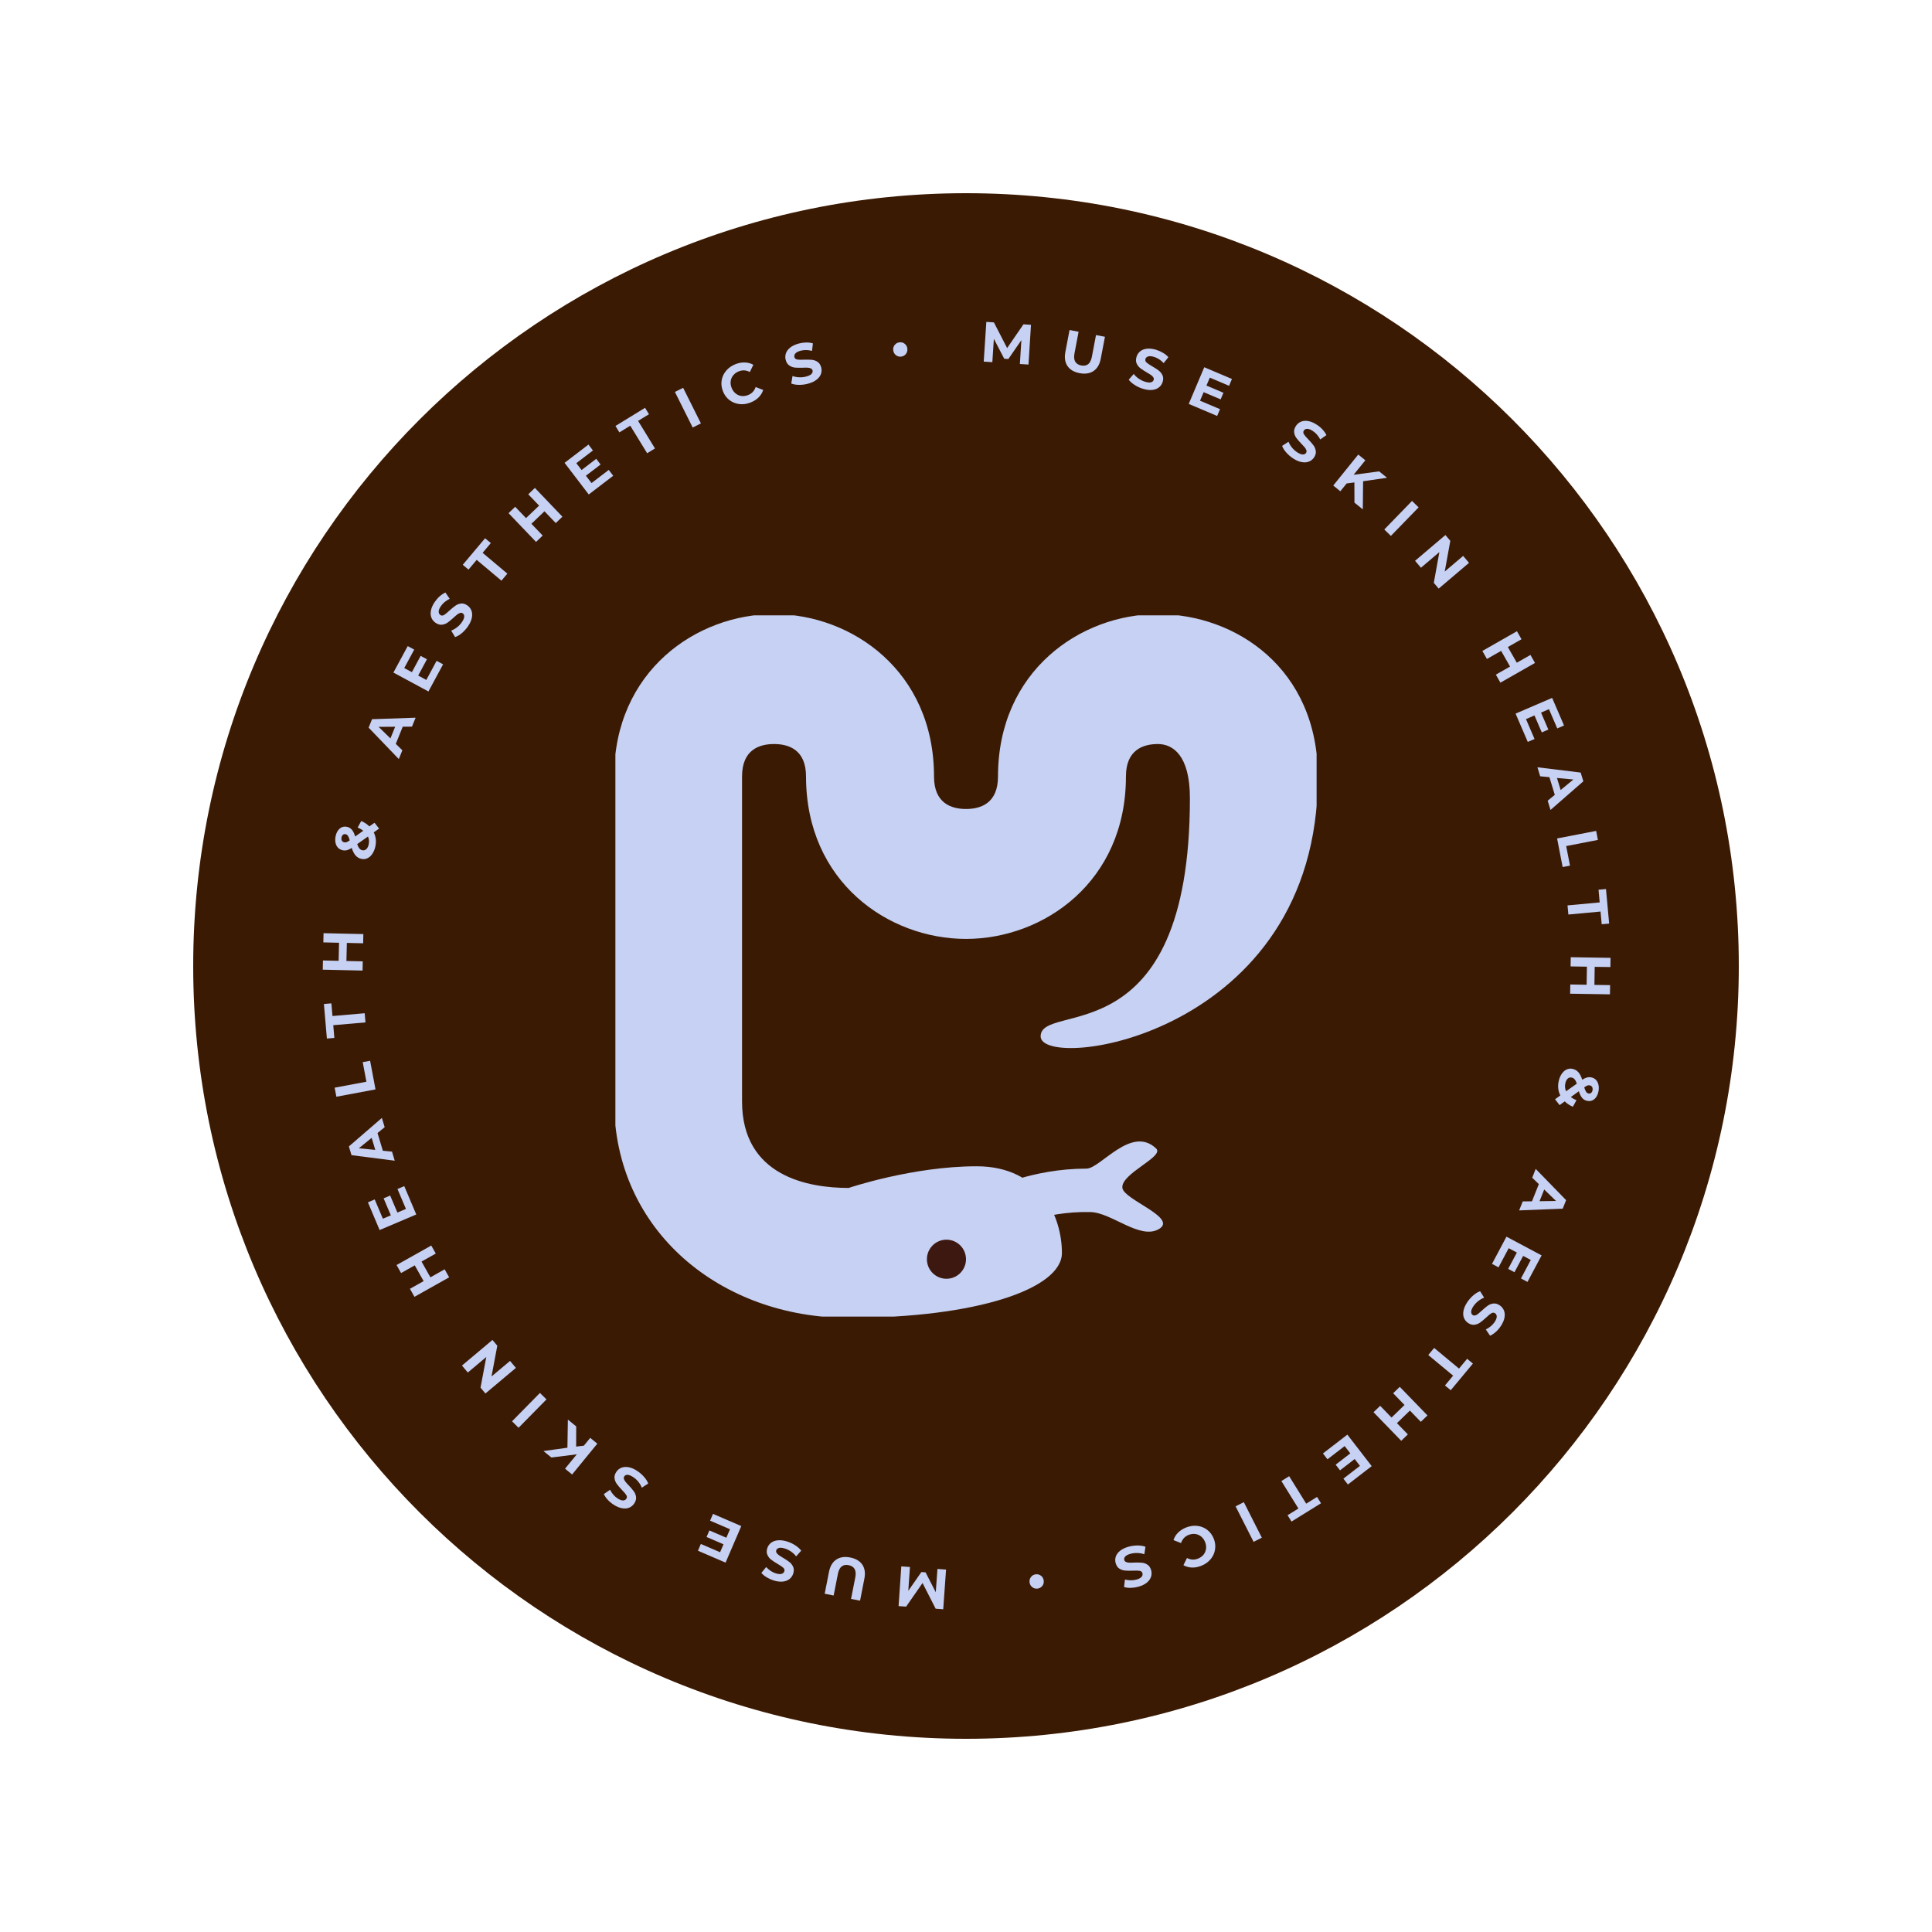 <svg xmlns="http://www.w3.org/2000/svg" xmlns:xlink="http://www.w3.org/1999/xlink" width="1080" zoomAndPan="magnify" viewBox="0 0 810 810" height="1080" preserveAspectRatio="xMidYMid meet" version="1.0"><defs><g/><clipPath id="a57c3b3330"><path d="M 1 1 L 649 1 L 649 649 L 1 649 Z M 1 1 " clip-rule="nonzero"/></clipPath><clipPath id="018236c22e"><path d="M 325 1 C 146.059 1 1 146.059 1 325 C 1 503.941 146.059 649 325 649 C 503.941 649 649 503.941 649 325 C 649 146.059 503.941 1 325 1 Z M 325 1 " clip-rule="nonzero"/></clipPath><clipPath id="ef7f685f82"><path d="M 0 0 L 648 0 L 648 648 L 0 648 Z M 0 0 " clip-rule="nonzero"/></clipPath><clipPath id="a35b3cc3eb"><path d="M 324 0 C 145.059 0 0 145.059 0 324 C 0 502.941 145.059 648 324 648 C 502.941 648 648 502.941 648 324 C 648 145.059 502.941 0 324 0 Z M 324 0 " clip-rule="nonzero"/></clipPath><clipPath id="fc819faf6c"><rect x="0" width="648" y="0" height="648"/></clipPath><clipPath id="b7bc2e89df"><path d="M 177.473 177.465 L 471.992 177.465 L 471.992 471.988 L 177.473 471.988 Z M 177.473 177.465 " clip-rule="nonzero"/></clipPath><clipPath id="9e86a913e6"><path d="M 1.004 1 L 294.992 1 L 294.992 294.988 L 1.004 294.988 Z M 1.004 1 " clip-rule="nonzero"/></clipPath><clipPath id="a2a4351b47"><rect x="0" width="295" y="0" height="295"/></clipPath><clipPath id="af13e09e99"><rect x="0" width="650" y="0" height="650"/></clipPath></defs><g transform="matrix(1, 0, 0, 1, 80, 80)"><g clip-path="url(#af13e09e99)"><g clip-path="url(#a57c3b3330)"><g clip-path="url(#018236c22e)"><g transform="matrix(1, 0, 0, 1, 1, 1)"><g clip-path="url(#fc819faf6c)"><g clip-path="url(#ef7f685f82)"><g clip-path="url(#a35b3cc3eb)"><rect x="-375.84" width="1399.68" fill="#3b1a04" y="-375.84" height="1399.68" fill-opacity="1"/></g></g></g></g></g></g><g fill="#c6d1f3" fill-opacity="1"><g transform="translate(318.622, 578.194)"><g><path d="M -17.125 -1.219 L -17.812 8.766 L -12.328 0.891 L -10.578 1.016 L -6.297 9.359 L -5.594 -0.406 L -1.984 -0.141 L -3.172 16.5 L -6.344 16.266 L -11.844 5.484 L -18.719 15.391 L -21.891 15.172 L -20.75 -1.484 Z M -17.125 -1.219 "/></g></g></g><g fill="#c6d1f3" fill-opacity="1"><g transform="translate(285.616, 575.075)"><g><path d="M -9.172 -2.094 C -6.828 -1.633 -5.129 -0.629 -4.078 0.922 C -3.035 2.473 -2.754 4.445 -3.234 6.844 L -5.031 16.016 L -8.812 15.281 L -7.031 6.25 C -6.457 3.312 -7.391 1.602 -9.828 1.125 C -11.004 0.883 -11.973 1.062 -12.734 1.656 C -13.504 2.25 -14.035 3.301 -14.328 4.812 L -16.109 13.844 L -19.859 13.109 L -18.062 3.938 C -17.582 1.539 -16.562 -0.176 -15 -1.219 C -13.445 -2.258 -11.504 -2.551 -9.172 -2.094 Z M -9.172 -2.094 "/></g></g></g><g fill="#c6d1f3" fill-opacity="1"><g transform="translate(257.031, 568.771)"><g><path d="M -7.047 -2.5 C -5.785 -2.102 -4.617 -1.551 -3.547 -0.844 C -2.473 -0.133 -1.664 0.598 -1.125 1.359 L -3.25 3.75 C -3.77 3.039 -4.453 2.383 -5.297 1.781 C -6.148 1.188 -7.047 0.742 -7.984 0.453 C -9.023 0.129 -9.844 0.047 -10.438 0.203 C -11.039 0.359 -11.426 0.695 -11.594 1.219 C -11.707 1.594 -11.656 1.945 -11.438 2.281 C -11.219 2.625 -10.898 2.941 -10.484 3.234 C -10.078 3.535 -9.504 3.898 -8.766 4.328 C -7.648 4.992 -6.75 5.594 -6.062 6.125 C -5.375 6.656 -4.852 7.328 -4.5 8.141 C -4.145 8.953 -4.133 9.891 -4.469 10.953 C -4.758 11.867 -5.27 12.625 -6 13.219 C -6.738 13.82 -7.68 14.188 -8.828 14.312 C -9.973 14.438 -11.273 14.273 -12.734 13.828 C -13.754 13.504 -14.711 13.066 -15.609 12.516 C -16.504 11.973 -17.242 11.359 -17.828 10.672 L -15.812 8.219 C -14.602 9.52 -13.266 10.398 -11.797 10.859 C -10.754 11.18 -9.938 11.254 -9.344 11.078 C -8.75 10.898 -8.363 10.535 -8.188 9.984 C -8.02 9.441 -8.176 8.945 -8.656 8.5 C -9.145 8.062 -9.938 7.523 -11.031 6.891 C -12.156 6.234 -13.055 5.641 -13.734 5.109 C -14.422 4.578 -14.941 3.91 -15.297 3.109 C -15.66 2.316 -15.676 1.391 -15.344 0.328 C -15.062 -0.586 -14.547 -1.336 -13.797 -1.922 C -13.055 -2.516 -12.109 -2.867 -10.953 -2.984 C -9.805 -3.109 -8.504 -2.945 -7.047 -2.5 Z M -7.047 -2.5 "/></g></g></g><g fill="#c6d1f3" fill-opacity="1"><g transform="translate(232.617, 560.594)"><g><path d="M -14.906 -3.047 L -13.688 -5.891 L -1.828 -0.781 L -8.422 14.547 L -20 9.562 L -18.781 6.719 L -10.719 10.188 L -9.281 6.859 L -16.391 3.797 L -15.203 1.047 L -8.094 4.109 L -6.562 0.547 Z M -14.906 -3.047 "/></g></g></g><g fill="#c6d1f3" fill-opacity="1"><g transform="translate(208.409, 549.463)"><g/></g></g><g fill="#c6d1f3" fill-opacity="1"><g transform="translate(193.216, 540.984)"><g><path d="M -6.094 -4.312 C -4.988 -3.594 -4.016 -2.742 -3.172 -1.766 C -2.328 -0.797 -1.754 0.125 -1.453 1 L -4.141 2.734 C -4.453 1.898 -4.93 1.078 -5.578 0.266 C -6.234 -0.535 -6.973 -1.203 -7.797 -1.734 C -8.711 -2.328 -9.484 -2.633 -10.109 -2.656 C -10.734 -2.676 -11.191 -2.457 -11.484 -2 C -11.703 -1.664 -11.75 -1.301 -11.625 -0.906 C -11.508 -0.52 -11.289 -0.129 -10.969 0.266 C -10.656 0.672 -10.203 1.176 -9.609 1.781 C -8.711 2.727 -8.008 3.551 -7.5 4.25 C -6.988 4.945 -6.672 5.734 -6.547 6.609 C -6.43 7.484 -6.676 8.383 -7.281 9.312 C -7.812 10.125 -8.508 10.719 -9.375 11.094 C -10.25 11.469 -11.254 11.555 -12.391 11.359 C -13.523 11.172 -14.727 10.66 -16 9.828 C -16.906 9.242 -17.711 8.566 -18.422 7.797 C -19.141 7.023 -19.68 6.234 -20.047 5.422 L -17.453 3.609 C -16.641 5.18 -15.594 6.383 -14.312 7.219 C -13.395 7.812 -12.625 8.102 -12 8.094 C -11.383 8.082 -10.922 7.836 -10.609 7.359 C -10.297 6.879 -10.312 6.363 -10.656 5.812 C -11 5.258 -11.613 4.535 -12.5 3.641 C -13.395 2.691 -14.098 1.867 -14.609 1.172 C -15.117 0.473 -15.438 -0.301 -15.562 -1.156 C -15.695 -2.02 -15.457 -2.922 -14.844 -3.859 C -14.32 -4.66 -13.625 -5.242 -12.75 -5.609 C -11.875 -5.973 -10.863 -6.055 -9.719 -5.859 C -8.57 -5.66 -7.363 -5.145 -6.094 -4.312 Z M -6.094 -4.312 "/></g></g></g><g fill="#c6d1f3" fill-opacity="1"><g transform="translate(171.956, 526.509)"><g><path d="M -10.406 -0.016 L -7.172 -0.406 L -4.5 -3.672 L -1.531 -1.25 L -12.094 11.672 L -15.062 9.25 L -10.125 3.219 L -20.781 4.562 L -24.109 1.844 L -14.062 0.453 L -13.875 -11.328 L -10.375 -8.484 Z M -10.406 -0.016 "/></g></g></g><g fill="#c6d1f3" fill-opacity="1"><g transform="translate(150.539, 508.092)"><g><path d="M -13.125 10.5 L -15.875 7.797 L -4.172 -4.094 L -1.422 -1.391 Z M -13.125 10.5 "/></g></g></g><g fill="#c6d1f3" fill-opacity="1"><g transform="translate(137.571, 495.013)"><g><path d="M -23.891 -2.5 L -11.109 -13.234 L -9.078 -10.812 L -11.5 2.078 L -3.734 -4.438 L -1.281 -1.516 L -14.062 9.219 L -16.109 6.766 L -13.688 -6.094 L -21.438 0.422 Z M -23.891 -2.5 "/></g></g></g><g fill="#c6d1f3" fill-opacity="1"><g transform="translate(118.976, 471.644)"><g/></g></g><g fill="#c6d1f3" fill-opacity="1"><g transform="translate(109.276, 457.258)"><g><path d="M -23.016 -6.891 L -8.469 -15.062 L -6.578 -11.703 L -12.547 -8.344 L -8.828 -1.734 L -2.859 -5.094 L -0.969 -1.734 L -15.516 6.438 L -17.406 3.078 L -11.672 -0.141 L -15.391 -6.75 L -21.125 -3.531 Z M -23.016 -6.891 "/></g></g></g><g fill="#c6d1f3" fill-opacity="1"><g transform="translate(95.299, 431.009)"><g><path d="M -8.656 -12.516 L -5.812 -13.719 L -0.781 -1.828 L -16.141 4.688 L -21.047 -6.922 L -18.203 -8.141 L -14.781 -0.062 L -11.438 -1.469 L -14.469 -8.594 L -11.719 -9.766 L -8.688 -2.641 L -5.109 -4.156 Z M -8.656 -12.516 "/></g></g></g><g fill="#c6d1f3" fill-opacity="1"><g transform="translate(85.429, 406.421)"><g><path d="M -7.156 -11.391 L -4.922 -3.969 L -1.078 -3.594 L 0.062 0.203 L -18.062 -2.109 L -19.156 -5.781 L -5.328 -17.719 L -4.156 -13.844 Z M -9.609 -9.375 L -14.984 -5 L -8.094 -4.328 Z M -9.609 -9.375 "/></g></g></g><g fill="#c6d1f3" fill-opacity="1"><g transform="translate(77.792, 378.688)"><g><path d="M -16.766 1.125 L -17.484 -2.672 L -4.172 -5.172 L -5.719 -13.375 L -2.625 -13.953 L -0.359 -1.953 Z M -16.766 1.125 "/></g></g></g><g fill="#c6d1f3" fill-opacity="1"><g transform="translate(73.692, 354.069)"><g><path d="M -13.969 -4.25 L -13.516 1.078 L -16.641 1.344 L -17.891 -13.141 L -14.766 -13.406 L -14.297 -8.094 L -0.797 -9.266 L -0.469 -5.422 Z M -13.969 -4.25 "/></g></g></g><g fill="#c6d1f3" fill-opacity="1"><g transform="translate(71.958, 328.898)"><g><path d="M -16.312 -17.656 L 0.375 -17.281 L 0.297 -13.422 L -6.547 -13.578 L -6.719 -6 L 0.125 -5.844 L 0.047 -1.984 L -16.641 -2.359 L -16.562 -6.219 L -9.984 -6.062 L -9.812 -13.641 L -16.391 -13.797 Z M -16.312 -17.656 "/></g></g></g><g fill="#c6d1f3" fill-opacity="1"><g transform="translate(73.399, 299.071)"><g/></g></g><g fill="#c6d1f3" fill-opacity="1"><g transform="translate(75.635, 281.833)"><g><path d="M 3.297 -14.438 L 1.062 -12.859 C 1.957 -11.047 2.188 -9.094 1.75 -7 C 1.5 -5.82 1.086 -4.797 0.516 -3.922 C -0.055 -3.055 -0.742 -2.426 -1.547 -2.031 C -2.348 -1.645 -3.176 -1.539 -4.031 -1.719 C -5.039 -1.926 -5.867 -2.395 -6.516 -3.125 C -7.172 -3.852 -7.723 -4.922 -8.172 -6.328 C -8.891 -5.859 -9.551 -5.547 -10.156 -5.391 C -10.758 -5.242 -11.359 -5.234 -11.953 -5.359 C -12.742 -5.523 -13.398 -5.879 -13.922 -6.422 C -14.453 -6.973 -14.801 -7.664 -14.969 -8.5 C -15.145 -9.344 -15.129 -10.27 -14.922 -11.281 C -14.617 -12.695 -14.039 -13.758 -13.188 -14.469 C -12.332 -15.188 -11.328 -15.426 -10.172 -15.188 C -9.336 -15.008 -8.645 -14.598 -8.094 -13.953 C -7.551 -13.316 -7.094 -12.375 -6.719 -11.125 L -3.328 -13.547 C -3.992 -14.055 -4.781 -14.504 -5.688 -14.891 L -4.172 -17.625 C -2.797 -17.008 -1.664 -16.254 -0.781 -15.359 L 1.391 -16.891 Z M -12.453 -10.766 C -12.566 -10.211 -12.516 -9.75 -12.297 -9.375 C -12.078 -9.008 -11.754 -8.781 -11.328 -8.688 C -10.984 -8.625 -10.648 -8.645 -10.328 -8.75 C -10.016 -8.852 -9.57 -9.109 -9 -9.516 C -9.25 -10.391 -9.504 -11.02 -9.766 -11.406 C -10.035 -11.789 -10.367 -12.02 -10.766 -12.094 C -11.16 -12.176 -11.508 -12.102 -11.812 -11.875 C -12.125 -11.645 -12.336 -11.273 -12.453 -10.766 Z M -1.047 -7.859 C -0.805 -9.004 -0.91 -10.094 -1.359 -11.125 L -5.875 -7.938 C -5.602 -7.125 -5.297 -6.516 -4.953 -6.109 C -4.617 -5.711 -4.195 -5.461 -3.688 -5.359 C -3.07 -5.234 -2.52 -5.395 -2.031 -5.844 C -1.551 -6.301 -1.223 -6.973 -1.047 -7.859 Z M -1.047 -7.859 "/></g></g></g><g fill="#c6d1f3" fill-opacity="1"><g transform="translate(82.027, 254.595)"><g/></g></g><g fill="#c6d1f3" fill-opacity="1"><g transform="translate(87.28, 238.038)"><g><path d="M 1.562 -13.359 L -1.344 -6.172 L 1.406 -3.469 L -0.078 0.203 L -12.734 -12.969 L -11.297 -16.516 L 6.969 -17.141 L 5.438 -13.391 Z M -1.609 -13.344 L -8.531 -13.297 L -3.594 -8.453 Z M -1.609 -13.344 "/></g></g></g><g fill="#c6d1f3" fill-opacity="1"><g transform="translate(98.686, 211.651)"><g><path d="M 4.359 -14.594 L 7.078 -13.125 L 0.938 -1.75 L -13.75 -9.672 L -7.75 -20.766 L -5.031 -19.297 L -9.203 -11.562 L -6 -9.844 L -2.328 -16.672 L 0.312 -15.25 L -3.359 -8.422 L 0.047 -6.578 Z M 4.359 -14.594 "/></g></g></g><g fill="#c6d1f3" fill-opacity="1"><g transform="translate(111.78, 188.581)"><g><path d="M 4.438 -6.016 C 3.695 -4.922 2.832 -3.961 1.844 -3.141 C 0.852 -2.316 -0.086 -1.766 -0.984 -1.484 L -2.625 -4.203 C -1.801 -4.492 -0.977 -4.957 -0.156 -5.594 C 0.656 -6.227 1.336 -6.953 1.891 -7.766 C 2.504 -8.672 2.82 -9.43 2.844 -10.047 C 2.875 -10.672 2.664 -11.133 2.219 -11.438 C 1.895 -11.664 1.539 -11.723 1.156 -11.609 C 0.77 -11.504 0.375 -11.297 -0.031 -10.984 C -0.445 -10.672 -0.969 -10.223 -1.594 -9.641 C -2.562 -8.773 -3.395 -8.086 -4.094 -7.578 C -4.801 -7.078 -5.594 -6.773 -6.469 -6.672 C -7.352 -6.566 -8.254 -6.832 -9.172 -7.469 C -9.973 -8.008 -10.551 -8.719 -10.906 -9.594 C -11.258 -10.469 -11.328 -11.473 -11.109 -12.609 C -10.898 -13.742 -10.367 -14.941 -9.516 -16.203 C -8.91 -17.086 -8.219 -17.879 -7.438 -18.578 C -6.656 -19.273 -5.852 -19.801 -5.031 -20.156 L -3.25 -17.531 C -4.852 -16.738 -6.086 -15.707 -6.953 -14.438 C -7.566 -13.539 -7.867 -12.781 -7.859 -12.156 C -7.859 -11.531 -7.625 -11.055 -7.156 -10.734 C -6.688 -10.41 -6.172 -10.414 -5.609 -10.75 C -5.047 -11.094 -4.305 -11.695 -3.391 -12.562 C -2.422 -13.445 -1.582 -14.133 -0.875 -14.625 C -0.176 -15.125 0.602 -15.43 1.469 -15.547 C 2.332 -15.66 3.223 -15.398 4.141 -14.766 C 4.93 -14.223 5.504 -13.508 5.859 -12.625 C 6.211 -11.75 6.273 -10.742 6.047 -9.609 C 5.828 -8.473 5.289 -7.273 4.438 -6.016 Z M 4.438 -6.016 "/></g></g></g><g fill="#c6d1f3" fill-opacity="1"><g transform="translate(126.73, 167.605)"><g><path d="M -6.875 -12.875 L -10.312 -8.797 L -12.719 -10.812 L -3.359 -21.938 L -0.953 -19.922 L -4.391 -15.828 L 5.984 -7.109 L 3.5 -4.156 Z M -6.875 -12.875 "/></g></g></g><g fill="#c6d1f3" fill-opacity="1"><g transform="translate(143.304, 148.58)"><g><path d="M 0.953 -24.016 L 12.484 -11.953 L 9.703 -9.281 L 4.969 -14.219 L -0.516 -8.984 L 4.219 -4.047 L 1.438 -1.375 L -10.094 -13.438 L -7.312 -16.109 L -2.766 -11.359 L 2.719 -16.594 L -1.828 -21.344 Z M 0.953 -24.016 "/></g></g></g><g fill="#c6d1f3" fill-opacity="1"><g transform="translate(165.25, 128.514)"><g><path d="M 9.969 -11.5 L 11.844 -9.047 L 1.578 -1.203 L -8.547 -14.469 L 1.469 -22.125 L 3.344 -19.656 L -3.625 -14.328 L -1.422 -11.453 L 4.734 -16.156 L 6.547 -13.766 L 0.391 -9.062 L 2.75 -5.984 Z M 9.969 -11.5 "/></g></g></g><g fill="#c6d1f3" fill-opacity="1"><g transform="translate(186.678, 112.867)"><g><path d="M -2.438 -14.391 L -7 -11.594 L -8.641 -14.281 L 3.766 -21.891 L 5.406 -19.203 L 0.844 -16.406 L 7.922 -4.859 L 4.641 -2.844 Z M -2.438 -14.391 "/></g></g></g><g fill="#c6d1f3" fill-opacity="1"><g transform="translate(208.629, 100.127)"><g><path d="M -5.672 -15.812 L -2.219 -17.531 L 5.234 -2.609 L 1.781 -0.891 Z M -5.672 -15.812 "/></g></g></g><g fill="#c6d1f3" fill-opacity="1"><g transform="translate(225.239, 92.124)"><g><path d="M 9.391 -3.359 C 7.816 -2.734 6.254 -2.52 4.703 -2.719 C 3.148 -2.914 1.77 -3.477 0.562 -4.406 C -0.645 -5.332 -1.551 -6.57 -2.156 -8.125 C -2.758 -9.664 -2.93 -11.191 -2.672 -12.703 C -2.41 -14.211 -1.773 -15.555 -0.766 -16.734 C 0.242 -17.922 1.539 -18.828 3.125 -19.453 C 4.477 -19.973 5.797 -20.207 7.078 -20.156 C 8.359 -20.113 9.535 -19.789 10.609 -19.188 L 9.125 -16.156 C 7.613 -16.957 6.082 -17.055 4.531 -16.453 C 3.551 -16.066 2.77 -15.516 2.188 -14.797 C 1.602 -14.086 1.242 -13.273 1.109 -12.359 C 0.984 -11.441 1.109 -10.504 1.484 -9.547 C 1.859 -8.578 2.406 -7.797 3.125 -7.203 C 3.844 -6.609 4.656 -6.242 5.562 -6.109 C 6.477 -5.984 7.426 -6.113 8.406 -6.5 C 9.957 -7.102 11.016 -8.223 11.578 -9.859 L 14.734 -8.625 C 14.348 -7.438 13.695 -6.391 12.781 -5.484 C 11.875 -4.586 10.742 -3.879 9.391 -3.359 Z M 9.391 -3.359 "/></g></g></g><g fill="#c6d1f3" fill-opacity="1"><g transform="translate(251.533, 82.545)"><g><path d="M 7.281 -1.688 C 6.008 -1.344 4.727 -1.176 3.438 -1.188 C 2.156 -1.207 1.078 -1.395 0.203 -1.75 L 0.734 -4.906 C 1.547 -4.594 2.473 -4.41 3.516 -4.359 C 4.555 -4.316 5.547 -4.426 6.484 -4.688 C 7.547 -4.969 8.285 -5.332 8.703 -5.781 C 9.117 -6.238 9.258 -6.734 9.125 -7.266 C 9.02 -7.641 8.785 -7.91 8.422 -8.078 C 8.055 -8.254 7.613 -8.359 7.094 -8.391 C 6.582 -8.422 5.906 -8.414 5.062 -8.375 C 3.75 -8.332 2.66 -8.348 1.797 -8.422 C 0.941 -8.504 0.148 -8.789 -0.578 -9.281 C -1.316 -9.77 -1.832 -10.555 -2.125 -11.641 C -2.375 -12.566 -2.348 -13.477 -2.047 -14.375 C -1.754 -15.27 -1.156 -16.082 -0.25 -16.812 C 0.645 -17.539 1.828 -18.102 3.297 -18.5 C 4.328 -18.781 5.367 -18.93 6.422 -18.953 C 7.473 -18.973 8.426 -18.848 9.281 -18.578 L 8.906 -15.438 C 7.188 -15.875 5.582 -15.895 4.094 -15.5 C 3.051 -15.207 2.328 -14.82 1.922 -14.344 C 1.516 -13.875 1.383 -13.363 1.531 -12.812 C 1.688 -12.258 2.082 -11.926 2.719 -11.812 C 3.363 -11.707 4.316 -11.688 5.578 -11.75 C 6.891 -11.789 7.973 -11.77 8.828 -11.688 C 9.68 -11.613 10.473 -11.336 11.203 -10.859 C 11.941 -10.379 12.457 -9.602 12.75 -8.531 C 13 -7.602 12.973 -6.691 12.672 -5.797 C 12.367 -4.898 11.758 -4.094 10.844 -3.375 C 9.938 -2.656 8.75 -2.094 7.281 -1.688 Z M 7.281 -1.688 "/></g></g></g><g fill="#c6d1f3" fill-opacity="1"><g transform="translate(276.651, 76.376)"><g/></g></g><g fill="#c6d1f3" fill-opacity="1"><g transform="translate(293.926, 73.598)"><g><path d="M 3.844 -4.078 C 3.031 -3.992 2.301 -4.207 1.656 -4.719 C 1.02 -5.238 0.656 -5.926 0.562 -6.781 C 0.469 -7.633 0.68 -8.375 1.203 -9 C 1.723 -9.633 2.391 -9.992 3.203 -10.078 C 4.035 -10.172 4.766 -9.961 5.391 -9.453 C 6.023 -8.953 6.391 -8.273 6.484 -7.422 C 6.578 -6.566 6.367 -5.816 5.859 -5.172 C 5.348 -4.535 4.676 -4.172 3.844 -4.078 Z M 3.844 -4.078 "/></g></g></g><g fill="#c6d1f3" fill-opacity="1"><g transform="translate(313.141, 71.954)"><g/></g></g><g fill="#c6d1f3" fill-opacity="1"><g transform="translate(330.449, 71.482)"><g><path d="M 17.141 1.125 L 17.766 -8.875 L 12.312 -0.969 L 10.578 -1.078 L 6.234 -9.422 L 5.594 0.359 L 1.984 0.125 L 3.078 -16.531 L 6.25 -16.312 L 11.797 -5.547 L 18.641 -15.516 L 21.797 -15.297 L 20.75 1.359 Z M 17.141 1.125 "/></g></g></g><g fill="#c6d1f3" fill-opacity="1"><g transform="translate(363.475, 74.407)"><g><path d="M 9.172 2.047 C 6.828 1.598 5.129 0.602 4.078 -0.938 C 3.023 -2.488 2.727 -4.469 3.188 -6.875 L 4.938 -16.047 L 8.734 -15.328 L 7.016 -6.297 C 6.453 -3.359 7.383 -1.656 9.812 -1.188 C 11 -0.957 11.973 -1.133 12.734 -1.719 C 13.492 -2.312 14.02 -3.367 14.312 -4.891 L 16.031 -13.922 L 19.781 -13.219 L 18.031 -4.047 C 17.57 -1.641 16.566 0.082 15.016 1.125 C 13.461 2.176 11.516 2.484 9.172 2.047 Z M 9.172 2.047 "/></g></g></g><g fill="#c6d1f3" fill-opacity="1"><g transform="translate(392.101, 80.544)"><g><path d="M 7.062 2.453 C 5.801 2.066 4.629 1.52 3.547 0.812 C 2.473 0.113 1.664 -0.609 1.125 -1.359 L 3.219 -3.766 C 3.75 -3.055 4.441 -2.406 5.297 -1.812 C 6.148 -1.219 7.047 -0.781 7.984 -0.5 C 9.023 -0.176 9.844 -0.094 10.438 -0.25 C 11.039 -0.414 11.422 -0.758 11.578 -1.281 C 11.691 -1.656 11.641 -2.008 11.422 -2.344 C 11.211 -2.688 10.898 -3.004 10.484 -3.297 C 10.066 -3.598 9.484 -3.957 8.734 -4.375 C 7.609 -5.039 6.703 -5.633 6.016 -6.156 C 5.328 -6.688 4.801 -7.352 4.438 -8.156 C 4.082 -8.969 4.07 -9.906 4.406 -10.969 C 4.688 -11.895 5.191 -12.656 5.922 -13.25 C 6.66 -13.852 7.602 -14.219 8.75 -14.344 C 9.895 -14.477 11.191 -14.328 12.641 -13.891 C 13.672 -13.566 14.633 -13.133 15.531 -12.594 C 16.426 -12.062 17.164 -11.457 17.75 -10.781 L 15.766 -8.312 C 14.547 -9.602 13.203 -10.473 11.734 -10.922 C 10.691 -11.234 9.867 -11.297 9.266 -11.109 C 8.672 -10.93 8.289 -10.566 8.125 -10.016 C 7.957 -9.473 8.117 -8.984 8.609 -8.547 C 9.098 -8.109 9.891 -7.578 10.984 -6.953 C 12.109 -6.305 13.016 -5.719 13.703 -5.188 C 14.391 -4.656 14.914 -3.992 15.281 -3.203 C 15.645 -2.422 15.664 -1.492 15.344 -0.422 C 15.062 0.492 14.551 1.25 13.812 1.844 C 13.07 2.445 12.125 2.812 10.969 2.938 C 9.82 3.062 8.52 2.898 7.062 2.453 Z M 7.062 2.453 "/></g></g></g><g fill="#c6d1f3" fill-opacity="1"><g transform="translate(416.558, 88.578)"><g><path d="M 14.938 2.969 L 13.734 5.812 L 1.828 0.766 L 8.328 -14.609 L 19.938 -9.688 L 18.734 -6.828 L 10.656 -10.25 L 9.25 -6.922 L 16.375 -3.906 L 15.203 -1.141 L 8.078 -4.156 L 6.562 -0.578 Z M 14.938 2.969 "/></g></g></g><g fill="#c6d1f3" fill-opacity="1"><g transform="translate(440.825, 99.568)"><g/></g></g><g fill="#c6d1f3" fill-opacity="1"><g transform="translate(456.078, 107.957)"><g><path d="M 6.125 4.281 C 5.008 3.562 4.031 2.719 3.188 1.75 C 2.344 0.789 1.766 -0.129 1.453 -1.016 L 4.141 -2.75 C 4.453 -1.926 4.938 -1.109 5.594 -0.297 C 6.258 0.504 7.004 1.172 7.828 1.703 C 8.742 2.285 9.508 2.582 10.125 2.594 C 10.75 2.602 11.207 2.379 11.5 1.922 C 11.707 1.586 11.754 1.227 11.641 0.844 C 11.523 0.457 11.305 0.066 10.984 -0.328 C 10.66 -0.723 10.203 -1.227 9.609 -1.844 C 8.703 -2.781 7.988 -3.594 7.469 -4.281 C 6.945 -4.977 6.625 -5.766 6.5 -6.641 C 6.383 -7.516 6.629 -8.422 7.234 -9.359 C 7.754 -10.172 8.445 -10.766 9.312 -11.141 C 10.188 -11.523 11.191 -11.625 12.328 -11.438 C 13.461 -11.258 14.672 -10.754 15.953 -9.922 C 16.859 -9.348 17.664 -8.676 18.375 -7.906 C 19.094 -7.133 19.645 -6.344 20.031 -5.531 L 17.438 -3.719 C 16.613 -5.281 15.551 -6.477 14.25 -7.312 C 13.344 -7.895 12.578 -8.18 11.953 -8.172 C 11.336 -8.16 10.875 -7.914 10.562 -7.438 C 10.25 -6.957 10.266 -6.438 10.609 -5.875 C 10.961 -5.32 11.582 -4.598 12.469 -3.703 C 13.375 -2.766 14.082 -1.945 14.594 -1.25 C 15.102 -0.562 15.426 0.211 15.562 1.078 C 15.707 1.941 15.477 2.844 14.875 3.781 C 14.352 4.582 13.656 5.164 12.781 5.531 C 11.914 5.906 10.906 5.992 9.75 5.797 C 8.602 5.609 7.395 5.102 6.125 4.281 Z M 6.125 4.281 "/></g></g></g><g fill="#c6d1f3" fill-opacity="1"><g transform="translate(477.424, 122.308)"><g><path d="M 10.406 -0.047 L 7.172 0.375 L 4.516 3.656 L 1.547 1.25 L 12.031 -11.734 L 15 -9.328 L 10.094 -3.266 L 20.766 -4.688 L 24.109 -2 L 14.062 -0.547 L 13.938 11.25 L 10.438 8.422 Z M 10.406 -0.047 "/></g></g></g><g fill="#c6d1f3" fill-opacity="1"><g transform="translate(498.947, 140.6)"><g><path d="M 13.047 -10.578 L 15.812 -7.891 L 4.188 4.078 L 1.422 1.391 Z M 13.047 -10.578 "/></g></g></g><g fill="#c6d1f3" fill-opacity="1"><g transform="translate(511.988, 153.602)"><g><path d="M 23.906 2.375 L 11.188 13.172 L 9.141 10.75 L 11.484 -2.141 L 3.75 4.422 L 1.281 1.516 L 14 -9.281 L 16.062 -6.859 L 13.719 6.016 L 21.438 -0.531 Z M 23.906 2.375 "/></g></g></g><g fill="#c6d1f3" fill-opacity="1"><g transform="translate(530.712, 176.862)"><g/></g></g><g fill="#c6d1f3" fill-opacity="1"><g transform="translate(540.504, 191.191)"><g><path d="M 23.047 6.75 L 8.547 15.016 L 6.641 11.656 L 12.594 8.266 L 8.844 1.688 L 2.891 5.078 L 0.984 1.719 L 15.484 -6.547 L 17.391 -3.188 L 11.672 0.078 L 15.422 6.656 L 21.141 3.391 Z M 23.047 6.75 "/></g></g></g><g fill="#c6d1f3" fill-opacity="1"><g transform="translate(554.632, 217.358)"><g><path d="M 8.734 12.469 L 5.891 13.688 L 0.781 1.828 L 16.109 -4.766 L 21.094 6.812 L 18.25 8.031 L 14.781 -0.031 L 11.453 1.406 L 14.516 8.516 L 11.766 9.703 L 8.703 2.594 L 5.141 4.125 Z M 8.734 12.469 "/></g></g></g><g fill="#c6d1f3" fill-opacity="1"><g transform="translate(564.637, 241.888)"><g><path d="M 7.219 11.359 L 4.953 3.938 L 1.094 3.578 L -0.062 -0.203 L 18.062 2.016 L 19.188 5.672 L 5.422 17.688 L 4.234 13.812 Z M 9.672 9.328 L 15.016 4.922 L 8.125 4.281 Z M 9.672 9.328 "/></g></g></g><g fill="#c6d1f3" fill-opacity="1"><g transform="translate(572.443, 269.576)"><g><path d="M 16.75 -1.219 L 17.484 2.562 L 4.188 5.141 L 5.781 13.344 L 2.703 13.938 L 0.375 1.953 Z M 16.75 -1.219 "/></g></g></g><g fill="#c6d1f3" fill-opacity="1"><g transform="translate(576.69, 294.17)"><g><path d="M 13.984 4.172 L 13.5 -1.156 L 16.625 -1.438 L 17.953 13.047 L 14.828 13.328 L 14.344 8 L 0.859 9.25 L 0.5 5.422 Z M 13.984 4.172 "/></g></g></g><g fill="#c6d1f3" fill-opacity="1"><g transform="translate(578.572, 319.331)"><g><path d="M 16.406 17.547 L -0.281 17.281 L -0.219 13.422 L 6.625 13.531 L 6.75 5.953 L -0.094 5.844 L -0.031 1.984 L 16.656 2.25 L 16.594 6.109 L 10.016 6.016 L 9.891 13.594 L 16.469 13.688 Z M 16.406 17.547 "/></g></g></g><g fill="#c6d1f3" fill-opacity="1"><g transform="translate(577.298, 349.165)"><g/></g></g><g fill="#c6d1f3" fill-opacity="1"><g transform="translate(575.159, 366.417)"><g><path d="M -3.203 14.453 L -0.984 12.859 C -1.891 11.055 -2.129 9.109 -1.703 7.016 C -1.461 5.828 -1.055 4.797 -0.484 3.922 C 0.078 3.055 0.754 2.426 1.547 2.031 C 2.348 1.633 3.18 1.52 4.047 1.688 C 5.055 1.895 5.891 2.359 6.547 3.078 C 7.203 3.805 7.754 4.867 8.203 6.266 C 8.922 5.797 9.582 5.484 10.188 5.328 C 10.789 5.18 11.391 5.164 11.984 5.281 C 12.773 5.438 13.43 5.785 13.953 6.328 C 14.484 6.879 14.836 7.578 15.016 8.422 C 15.203 9.266 15.195 10.191 15 11.203 C 14.707 12.617 14.133 13.688 13.281 14.406 C 12.426 15.125 11.422 15.363 10.266 15.125 C 9.43 14.957 8.738 14.555 8.188 13.922 C 7.645 13.285 7.176 12.344 6.781 11.094 L 3.406 13.531 C 4.082 14.039 4.875 14.484 5.781 14.859 L 4.266 17.594 C 2.879 16.988 1.75 16.238 0.875 15.344 L -1.297 16.906 Z M 12.516 10.703 C 12.617 10.148 12.562 9.688 12.344 9.312 C 12.125 8.938 11.801 8.707 11.375 8.625 C 11.031 8.551 10.695 8.57 10.375 8.688 C 10.062 8.801 9.613 9.062 9.031 9.469 C 9.301 10.344 9.57 10.969 9.844 11.344 C 10.113 11.727 10.445 11.961 10.844 12.047 C 11.238 12.117 11.586 12.039 11.891 11.812 C 12.203 11.582 12.41 11.211 12.516 10.703 Z M 1.094 7.859 C 0.863 8.992 0.973 10.078 1.422 11.109 L 5.938 7.906 C 5.656 7.082 5.344 6.473 5 6.078 C 4.656 5.68 4.227 5.438 3.719 5.344 C 3.102 5.219 2.555 5.379 2.078 5.828 C 1.598 6.285 1.27 6.961 1.094 7.859 Z M 1.094 7.859 "/></g></g></g><g fill="#c6d1f3" fill-opacity="1"><g transform="translate(568.93, 393.691)"><g/></g></g><g fill="#c6d1f3" fill-opacity="1"><g transform="translate(563.771, 410.279)"><g><path d="M -1.484 13.375 L 1.391 6.172 L -1.391 3.484 L 0.078 -0.203 L 12.828 12.891 L 11.406 16.453 L -6.859 17.188 L -5.359 13.422 Z M 1.688 13.328 L 8.609 13.234 L 3.641 8.422 Z M 1.688 13.328 "/></g></g></g><g fill="#c6d1f3" fill-opacity="1"><g transform="translate(552.527, 436.732)"><g><path d="M -4.266 14.609 L -7 13.156 L -0.938 1.75 L 13.797 9.594 L 7.875 20.719 L 5.141 19.266 L 9.266 11.516 L 6.062 9.812 L 2.422 16.656 L -0.219 15.25 L 3.422 8.406 L 0 6.578 Z M -4.266 14.609 "/></g></g></g><g fill="#c6d1f3" fill-opacity="1"><g transform="translate(539.574, 459.878)"><g><path d="M -4.406 6.047 C -3.664 4.941 -2.805 3.977 -1.828 3.156 C -0.848 2.332 0.086 1.773 0.984 1.484 L 2.656 4.172 C 1.832 4.484 1.008 4.957 0.188 5.594 C -0.625 6.227 -1.301 6.953 -1.844 7.766 C -2.457 8.68 -2.77 9.445 -2.781 10.062 C -2.801 10.688 -2.586 11.148 -2.141 11.453 C -1.816 11.672 -1.457 11.723 -1.062 11.609 C -0.676 11.504 -0.285 11.297 0.109 10.984 C 0.504 10.672 1.016 10.223 1.641 9.641 C 2.598 8.754 3.43 8.055 4.141 7.547 C 4.848 7.047 5.641 6.738 6.516 6.625 C 7.391 6.52 8.289 6.781 9.219 7.406 C 10.02 7.945 10.598 8.656 10.953 9.531 C 11.316 10.406 11.395 11.41 11.188 12.547 C 10.988 13.68 10.461 14.879 9.609 16.141 C 9.016 17.035 8.328 17.832 7.547 18.531 C 6.766 19.227 5.961 19.758 5.141 20.125 L 3.359 17.5 C 4.953 16.707 6.18 15.676 7.047 14.406 C 7.648 13.5 7.945 12.734 7.938 12.109 C 7.938 11.484 7.703 11.016 7.234 10.703 C 6.754 10.379 6.234 10.383 5.672 10.719 C 5.109 11.062 4.367 11.672 3.453 12.547 C 2.492 13.43 1.664 14.117 0.969 14.609 C 0.27 15.109 -0.508 15.414 -1.375 15.531 C -2.25 15.656 -3.145 15.41 -4.062 14.797 C -4.863 14.254 -5.441 13.547 -5.797 12.672 C -6.148 11.797 -6.219 10.785 -6 9.641 C -5.781 8.504 -5.25 7.305 -4.406 6.047 Z M -4.406 6.047 "/></g></g></g><g fill="#c6d1f3" fill-opacity="1"><g transform="translate(524.744, 480.941)"><g><path d="M 6.953 12.844 L 10.359 8.734 L 12.781 10.734 L 3.484 21.922 L 1.062 19.922 L 4.484 15.812 L -5.938 7.156 L -3.469 4.188 Z M 6.953 12.844 "/></g></g></g><g fill="#c6d1f3" fill-opacity="1"><g transform="translate(508.282, 500.063)"><g><path d="M -0.812 24 L -12.422 12.016 L -9.641 9.328 L -4.875 14.25 L 0.562 8.984 L -4.203 4.062 L -1.422 1.375 L 10.188 13.359 L 7.406 16.047 L 2.828 11.328 L -2.609 16.594 L 1.969 21.312 Z M -0.812 24 "/></g></g></g><g fill="#c6d1f3" fill-opacity="1"><g transform="translate(486.452, 520.257)"><g><path d="M -9.906 11.562 L -11.797 9.109 L -1.562 1.219 L 8.641 14.422 L -1.344 22.125 L -3.234 19.672 L 3.719 14.312 L 1.5 11.453 L -4.641 16.188 L -6.469 13.812 L -0.328 9.078 L -2.703 6.016 Z M -9.906 11.562 "/></g></g></g><g fill="#c6d1f3" fill-opacity="1"><g transform="translate(465.117, 536.029)"><g><path d="M 2.516 14.391 L 7.062 11.562 L 8.719 14.219 L -3.641 21.891 L -5.297 19.234 L -0.75 16.422 L -7.891 4.906 L -4.625 2.875 Z M 2.516 14.391 "/></g></g></g><g fill="#c6d1f3" fill-opacity="1"><g transform="translate(443.245, 548.897)"><g><path d="M 5.781 15.781 L 2.328 17.531 L -5.219 2.641 L -1.766 0.891 Z M 5.781 15.781 "/></g></g></g><g fill="#c6d1f3" fill-opacity="1"><g transform="translate(426.672, 556.997)"><g><path d="M -9.375 3.406 C -7.801 2.781 -6.234 2.555 -4.672 2.734 C -3.117 2.922 -1.738 3.477 -0.531 4.406 C 0.676 5.332 1.586 6.562 2.203 8.094 C 2.805 9.633 2.984 11.16 2.734 12.672 C 2.492 14.191 1.867 15.547 0.859 16.734 C -0.148 17.93 -1.445 18.844 -3.031 19.469 C -4.375 20.008 -5.68 20.254 -6.953 20.203 C -8.234 20.148 -9.422 19.828 -10.516 19.234 L -9.031 16.203 C -7.508 16.992 -5.973 17.082 -4.422 16.469 C -3.453 16.082 -2.676 15.531 -2.094 14.812 C -1.508 14.094 -1.156 13.27 -1.031 12.344 C -0.914 11.426 -1.047 10.488 -1.422 9.531 C -1.805 8.57 -2.359 7.797 -3.078 7.203 C -3.797 6.617 -4.613 6.266 -5.531 6.141 C -6.445 6.016 -7.391 6.145 -8.359 6.531 C -9.91 7.145 -10.961 8.281 -11.516 9.938 L -14.688 8.703 C -14.301 7.504 -13.656 6.453 -12.75 5.547 C -11.844 4.648 -10.719 3.938 -9.375 3.406 Z M -9.375 3.406 "/></g></g></g><g fill="#c6d1f3" fill-opacity="1"><g transform="translate(400.444, 566.73)"><g><path d="M -7.281 1.734 C -6 1.379 -4.719 1.207 -3.438 1.219 C -2.156 1.227 -1.078 1.41 -0.203 1.766 L -0.688 4.906 C -1.508 4.594 -2.441 4.414 -3.484 4.375 C -4.523 4.332 -5.516 4.441 -6.453 4.703 C -7.516 4.992 -8.254 5.367 -8.672 5.828 C -9.086 6.297 -9.223 6.789 -9.078 7.312 C -8.973 7.695 -8.734 7.973 -8.359 8.141 C -7.992 8.305 -7.555 8.398 -7.047 8.422 C -6.547 8.453 -5.863 8.441 -5 8.391 C -3.695 8.348 -2.613 8.363 -1.75 8.438 C -0.895 8.508 -0.102 8.785 0.625 9.266 C 1.363 9.754 1.883 10.535 2.188 11.609 C 2.445 12.547 2.426 13.461 2.125 14.359 C 1.832 15.266 1.238 16.082 0.344 16.812 C -0.551 17.539 -1.727 18.109 -3.188 18.516 C -4.219 18.797 -5.254 18.953 -6.297 18.984 C -7.348 19.016 -8.305 18.898 -9.172 18.641 L -8.812 15.5 C -7.094 15.926 -5.488 15.93 -4 15.516 C -2.957 15.234 -2.234 14.852 -1.828 14.375 C -1.43 13.895 -1.312 13.379 -1.469 12.828 C -1.625 12.273 -2.02 11.945 -2.656 11.844 C -3.301 11.738 -4.254 11.719 -5.516 11.781 C -6.816 11.832 -7.895 11.816 -8.75 11.734 C -9.613 11.66 -10.41 11.391 -11.141 10.922 C -11.879 10.453 -12.398 9.68 -12.703 8.609 C -12.961 7.68 -12.941 6.766 -12.641 5.859 C -12.336 4.961 -11.734 4.148 -10.828 3.422 C -9.922 2.703 -8.738 2.141 -7.281 1.734 Z M -7.281 1.734 "/></g></g></g><g fill="#c6d1f3" fill-opacity="1"><g transform="translate(375.352, 573.046)"><g/></g></g><g fill="#c6d1f3" fill-opacity="1"><g transform="translate(358.099, 575.925)"><g><path d="M -3.828 4.109 C -3.016 4.016 -2.281 4.223 -1.625 4.734 C -0.977 5.242 -0.609 5.922 -0.516 6.766 C -0.41 7.629 -0.617 8.379 -1.141 9.016 C -1.66 9.648 -2.328 10.016 -3.141 10.109 C -3.973 10.203 -4.707 9.992 -5.344 9.484 C -5.977 8.984 -6.348 8.301 -6.453 7.438 C -6.547 6.594 -6.336 5.848 -5.828 5.203 C -5.328 4.566 -4.66 4.203 -3.828 4.109 Z M -3.828 4.109 "/></g></g></g><g fill="#c6d1f3" fill-opacity="1"><g transform="translate(338.889, 577.681)"><g/></g></g><g clip-path="url(#b7bc2e89df)"><g transform="matrix(1, 0, 0, 1, 177, 177)"><g clip-path="url(#a2a4351b47)"><path fill="#c6d1f3" d="M 198.484 232.953 C 204.379 232.953 217.297 214.57 227.723 224.52 C 231.328 227.953 212.82 234.992 213.566 241.051 C 214.18 246.027 236.859 253.508 228.934 258.254 C 221.008 262.992 209.117 251.359 200.141 251.156 C 180.617 250.707 165.621 258.148 165.406 258.254 C 160.973 260.5 155.613 258.68 153.41 254.188 C 151.195 249.707 152.992 244.246 157.406 242.008 C 158.48 241.469 175.645 232.953 198.484 232.953 Z M 198.484 232.953 " fill-opacity="1" fill-rule="nonzero"/><g clip-path="url(#9e86a913e6)"><path fill="#c6d1f3" d="M 67.531 0.465 C 100.043 0.465 134.59 24.332 134.59 68.559 C 134.59 79.82 141.887 82.172 148.008 82.172 C 154.121 82.172 161.414 79.82 161.414 68.559 C 161.414 24.332 195.969 0.465 228.477 0.465 C 260.98 0.465 295.527 23.168 295.527 68.559 C 295.527 177.5 179.293 192.539 179.293 177.5 C 179.293 162.461 241.875 186.57 241.875 77.633 C 241.875 59.477 234.582 54.938 228.469 54.938 C 222.344 54.938 215.051 57.289 215.051 68.551 C 215.051 112.766 180.504 136.641 147.992 136.641 C 115.484 136.641 80.93 112.777 80.93 68.551 C 80.93 57.289 73.637 54.938 67.516 54.938 C 61.391 54.938 54.105 57.289 54.105 68.551 L 54.105 204.734 C 54.105 236.328 82.113 241.051 98.809 241.051 C 98.809 241.051 125.625 231.969 152.449 231.969 C 179.273 231.969 188.215 253.246 188.215 268.285 C 188.234 283.324 152.465 295.52 98.824 295.52 C 45.172 295.52 0.473 259.039 0.473 204.734 L 0.473 68.559 C 0.473 24.332 35.027 0.465 67.531 0.465 Z M 67.531 0.465 " fill-opacity="1" fill-rule="nonzero"/></g><path fill="#3d1811" d="M 131.605 270.934 C 131.605 270.395 131.66 269.863 131.766 269.332 C 131.871 268.805 132.023 268.293 132.23 267.797 C 132.438 267.301 132.691 266.828 132.988 266.379 C 133.289 265.934 133.629 265.52 134.008 265.137 C 134.387 264.758 134.801 264.418 135.25 264.117 C 135.695 263.82 136.168 263.566 136.668 263.359 C 137.164 263.156 137.676 263 138.203 262.895 C 138.73 262.789 139.266 262.738 139.805 262.738 C 140.34 262.738 140.875 262.789 141.402 262.895 C 141.93 263 142.441 263.156 142.941 263.359 C 143.438 263.566 143.91 263.82 144.355 264.117 C 144.805 264.418 145.219 264.758 145.598 265.137 C 145.98 265.52 146.32 265.934 146.617 266.379 C 146.918 266.828 147.168 267.301 147.375 267.797 C 147.582 268.293 147.738 268.805 147.84 269.332 C 147.945 269.863 148 270.395 148 270.934 C 148 271.473 147.945 272.004 147.84 272.531 C 147.738 273.059 147.582 273.57 147.375 274.07 C 147.168 274.566 146.918 275.039 146.617 275.488 C 146.32 275.934 145.98 276.348 145.598 276.727 C 145.219 277.109 144.805 277.449 144.355 277.746 C 143.91 278.047 143.438 278.301 142.941 278.504 C 142.441 278.711 141.93 278.867 141.402 278.973 C 140.875 279.078 140.34 279.129 139.805 279.129 C 139.266 279.129 138.73 279.078 138.203 278.973 C 137.676 278.867 137.164 278.711 136.668 278.504 C 136.168 278.301 135.695 278.047 135.25 277.746 C 134.801 277.449 134.387 277.109 134.008 276.727 C 133.629 276.348 133.289 275.934 132.988 275.488 C 132.691 275.039 132.438 274.566 132.23 274.07 C 132.023 273.57 131.871 273.059 131.766 272.531 C 131.66 272.004 131.605 271.473 131.605 270.934 Z M 131.605 270.934 " fill-opacity="1" fill-rule="nonzero"/></g></g></g></g></g></svg>
